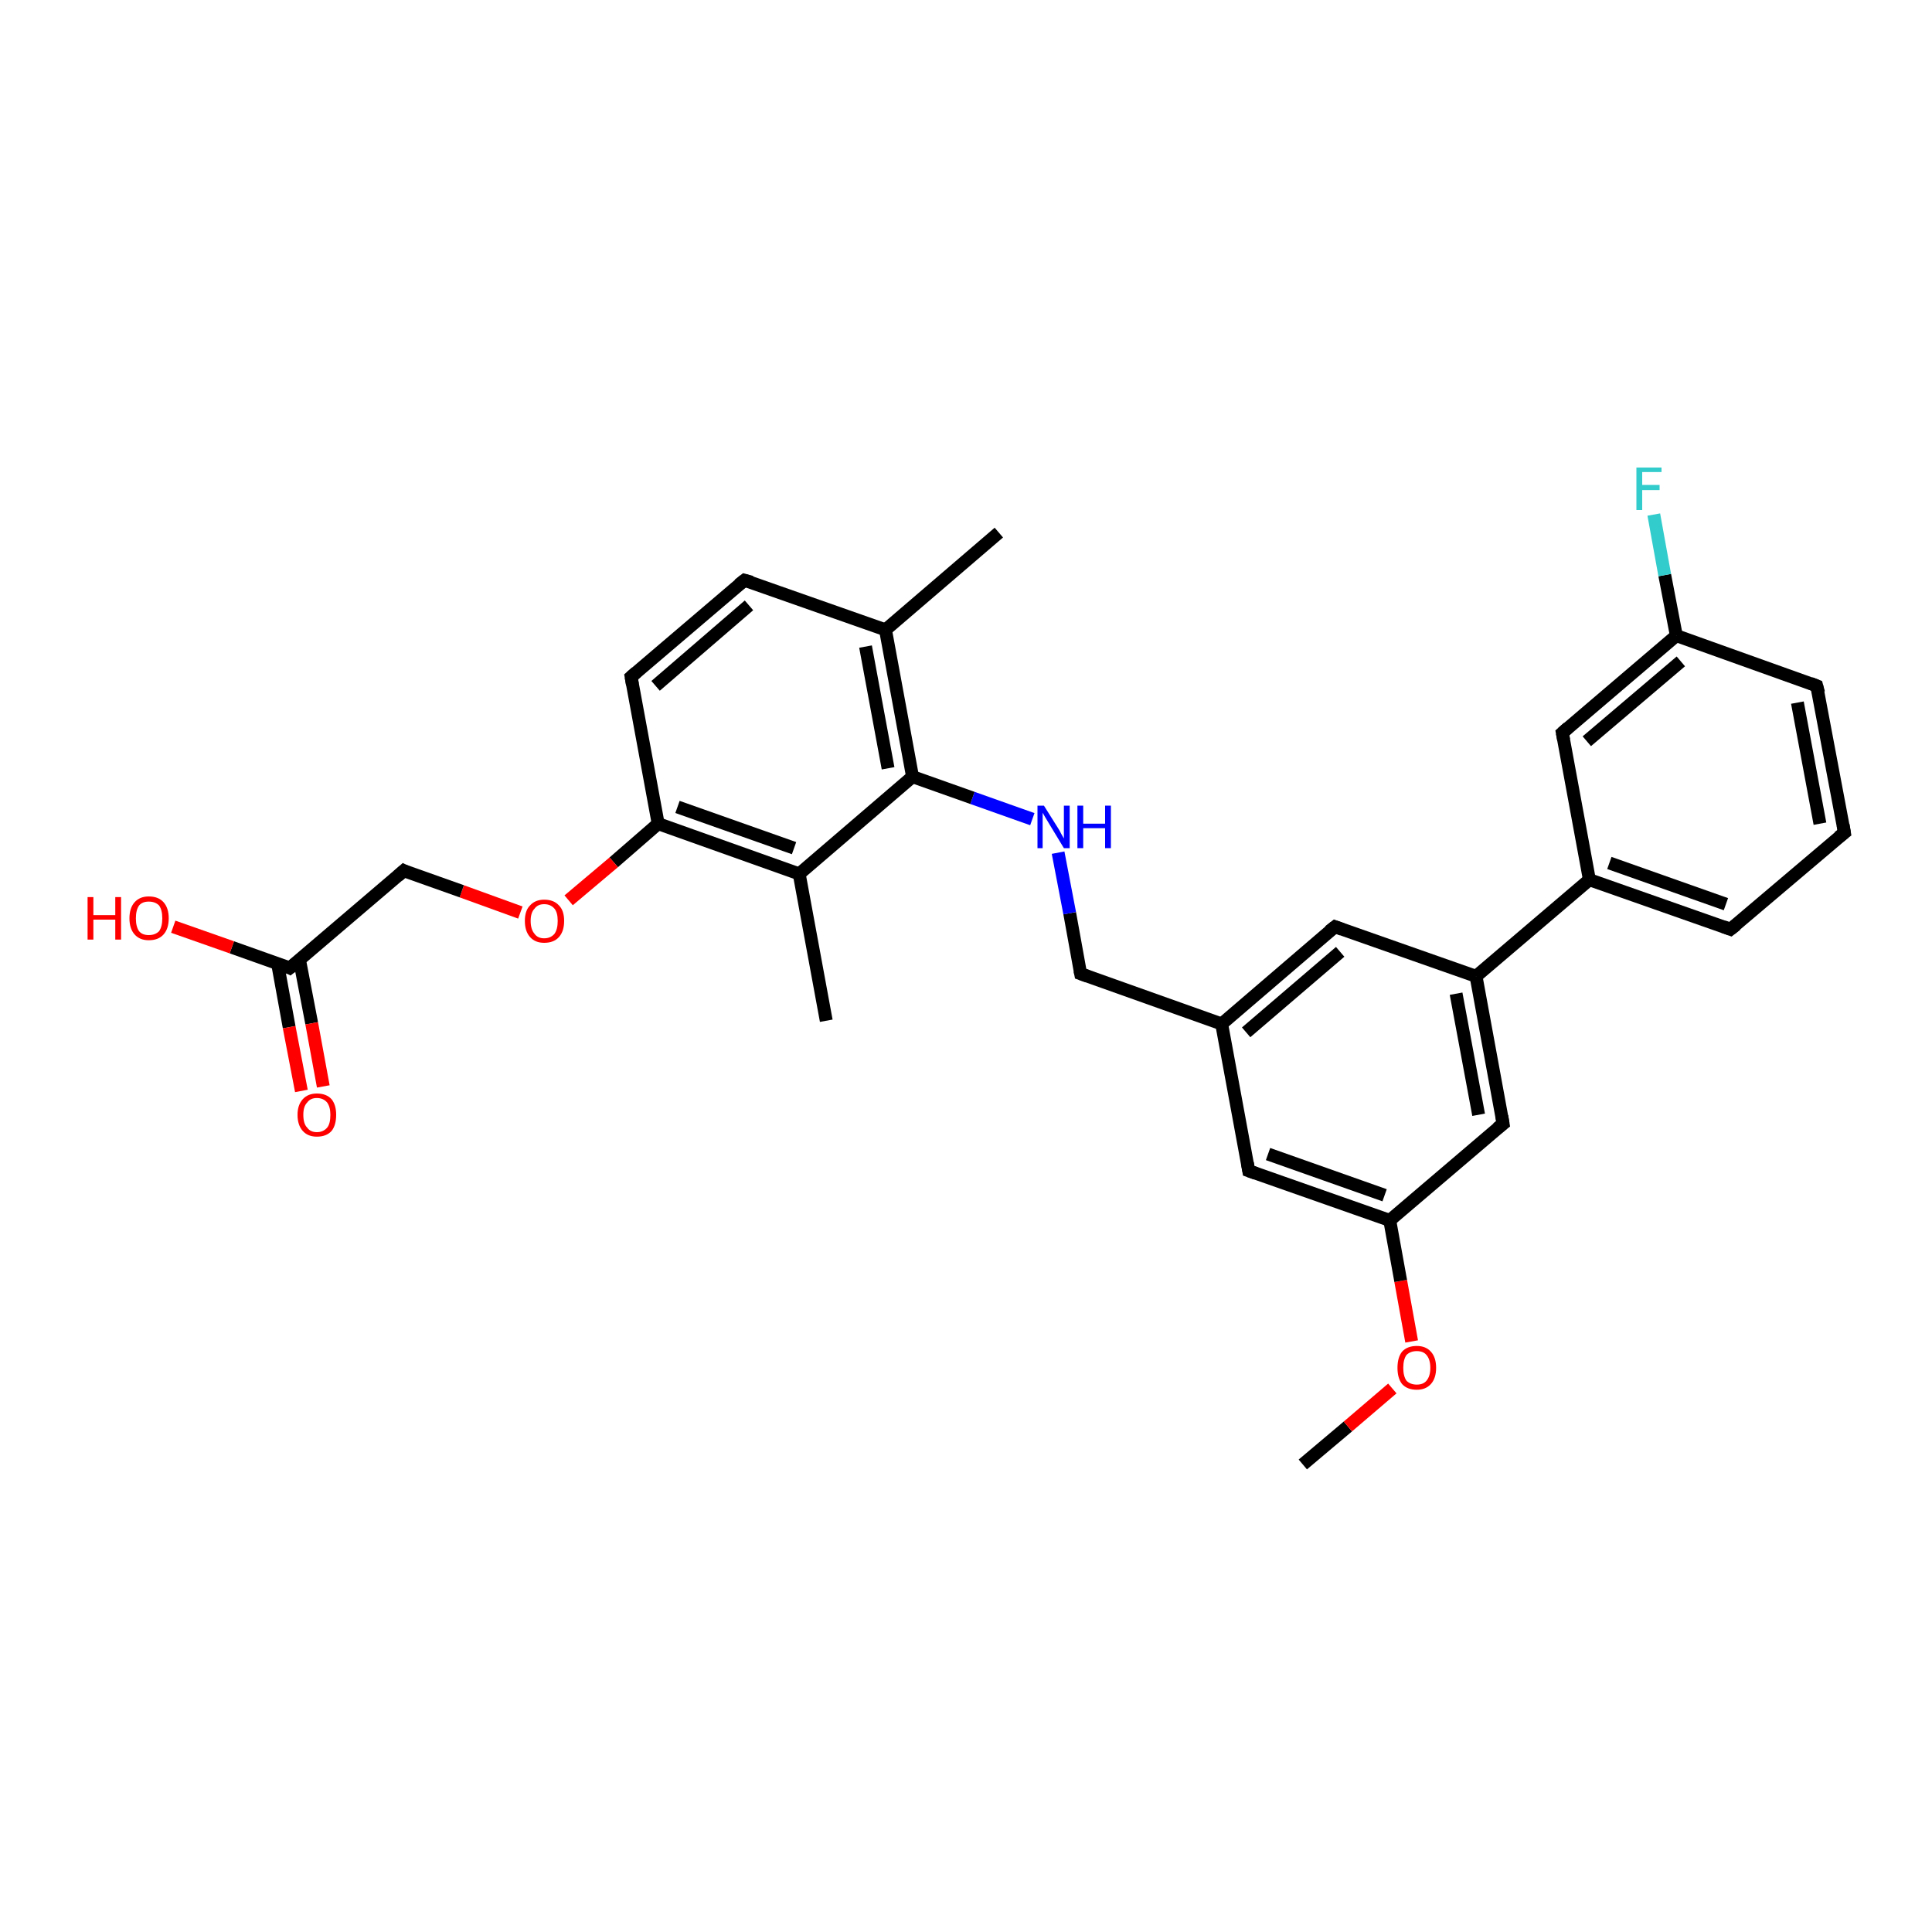 <?xml version='1.0' encoding='iso-8859-1'?>
<svg version='1.1' baseProfile='full'
              xmlns='http://www.w3.org/2000/svg'
                      xmlns:rdkit='http://www.rdkit.org/xml'
                      xmlns:xlink='http://www.w3.org/1999/xlink'
                  xml:space='preserve'
width='300px' height='300px' viewBox='0 0 300 300'>
<!-- END OF HEADER -->
<rect style='opacity:1.0;fill:#FFFFFF;stroke:none' width='300.0' height='300.0' x='0.0' y='0.0'> </rect>
<path class='bond-0 atom-0 atom-1' d='M 202.3,227.4 L 209.3,221.5' style='fill:none;fill-rule:evenodd;stroke:#000000;stroke-width:2.0px;stroke-linecap:butt;stroke-linejoin:miter;stroke-opacity:1' />
<path class='bond-0 atom-0 atom-1' d='M 209.3,221.5 L 216.2,215.6' style='fill:none;fill-rule:evenodd;stroke:#FF0000;stroke-width:2.0px;stroke-linecap:butt;stroke-linejoin:miter;stroke-opacity:1' />
<path class='bond-1 atom-1 atom-2' d='M 219.2,208.3 L 217.5,198.9' style='fill:none;fill-rule:evenodd;stroke:#FF0000;stroke-width:2.0px;stroke-linecap:butt;stroke-linejoin:miter;stroke-opacity:1' />
<path class='bond-1 atom-1 atom-2' d='M 217.5,198.9 L 215.8,189.5' style='fill:none;fill-rule:evenodd;stroke:#000000;stroke-width:2.0px;stroke-linecap:butt;stroke-linejoin:miter;stroke-opacity:1' />
<path class='bond-2 atom-2 atom-3' d='M 215.8,189.5 L 193.9,181.8' style='fill:none;fill-rule:evenodd;stroke:#000000;stroke-width:2.0px;stroke-linecap:butt;stroke-linejoin:miter;stroke-opacity:1' />
<path class='bond-2 atom-2 atom-3' d='M 215.0,185.6 L 196.9,179.2' style='fill:none;fill-rule:evenodd;stroke:#000000;stroke-width:2.0px;stroke-linecap:butt;stroke-linejoin:miter;stroke-opacity:1' />
<path class='bond-3 atom-3 atom-4' d='M 193.9,181.8 L 189.7,159.0' style='fill:none;fill-rule:evenodd;stroke:#000000;stroke-width:2.0px;stroke-linecap:butt;stroke-linejoin:miter;stroke-opacity:1' />
<path class='bond-4 atom-4 atom-5' d='M 189.7,159.0 L 167.8,151.2' style='fill:none;fill-rule:evenodd;stroke:#000000;stroke-width:2.0px;stroke-linecap:butt;stroke-linejoin:miter;stroke-opacity:1' />
<path class='bond-5 atom-5 atom-6' d='M 167.8,151.2 L 166.1,141.8' style='fill:none;fill-rule:evenodd;stroke:#000000;stroke-width:2.0px;stroke-linecap:butt;stroke-linejoin:miter;stroke-opacity:1' />
<path class='bond-5 atom-5 atom-6' d='M 166.1,141.8 L 164.3,132.4' style='fill:none;fill-rule:evenodd;stroke:#0000FF;stroke-width:2.0px;stroke-linecap:butt;stroke-linejoin:miter;stroke-opacity:1' />
<path class='bond-6 atom-6 atom-7' d='M 160.3,127.2 L 151.0,123.9' style='fill:none;fill-rule:evenodd;stroke:#0000FF;stroke-width:2.0px;stroke-linecap:butt;stroke-linejoin:miter;stroke-opacity:1' />
<path class='bond-6 atom-6 atom-7' d='M 151.0,123.9 L 141.7,120.6' style='fill:none;fill-rule:evenodd;stroke:#000000;stroke-width:2.0px;stroke-linecap:butt;stroke-linejoin:miter;stroke-opacity:1' />
<path class='bond-7 atom-7 atom-8' d='M 141.7,120.6 L 137.5,97.8' style='fill:none;fill-rule:evenodd;stroke:#000000;stroke-width:2.0px;stroke-linecap:butt;stroke-linejoin:miter;stroke-opacity:1' />
<path class='bond-7 atom-7 atom-8' d='M 137.9,119.3 L 134.4,100.4' style='fill:none;fill-rule:evenodd;stroke:#000000;stroke-width:2.0px;stroke-linecap:butt;stroke-linejoin:miter;stroke-opacity:1' />
<path class='bond-8 atom-8 atom-9' d='M 137.5,97.8 L 155.1,82.7' style='fill:none;fill-rule:evenodd;stroke:#000000;stroke-width:2.0px;stroke-linecap:butt;stroke-linejoin:miter;stroke-opacity:1' />
<path class='bond-9 atom-8 atom-10' d='M 137.5,97.8 L 115.6,90.1' style='fill:none;fill-rule:evenodd;stroke:#000000;stroke-width:2.0px;stroke-linecap:butt;stroke-linejoin:miter;stroke-opacity:1' />
<path class='bond-10 atom-10 atom-11' d='M 115.6,90.1 L 98.0,105.1' style='fill:none;fill-rule:evenodd;stroke:#000000;stroke-width:2.0px;stroke-linecap:butt;stroke-linejoin:miter;stroke-opacity:1' />
<path class='bond-10 atom-10 atom-11' d='M 116.3,94.0 L 101.8,106.5' style='fill:none;fill-rule:evenodd;stroke:#000000;stroke-width:2.0px;stroke-linecap:butt;stroke-linejoin:miter;stroke-opacity:1' />
<path class='bond-11 atom-11 atom-12' d='M 98.0,105.1 L 102.2,127.9' style='fill:none;fill-rule:evenodd;stroke:#000000;stroke-width:2.0px;stroke-linecap:butt;stroke-linejoin:miter;stroke-opacity:1' />
<path class='bond-12 atom-12 atom-13' d='M 102.2,127.9 L 95.3,133.9' style='fill:none;fill-rule:evenodd;stroke:#000000;stroke-width:2.0px;stroke-linecap:butt;stroke-linejoin:miter;stroke-opacity:1' />
<path class='bond-12 atom-12 atom-13' d='M 95.3,133.9 L 88.3,139.8' style='fill:none;fill-rule:evenodd;stroke:#FF0000;stroke-width:2.0px;stroke-linecap:butt;stroke-linejoin:miter;stroke-opacity:1' />
<path class='bond-13 atom-13 atom-14' d='M 80.8,141.7 L 71.7,138.4' style='fill:none;fill-rule:evenodd;stroke:#FF0000;stroke-width:2.0px;stroke-linecap:butt;stroke-linejoin:miter;stroke-opacity:1' />
<path class='bond-13 atom-13 atom-14' d='M 71.7,138.4 L 62.7,135.2' style='fill:none;fill-rule:evenodd;stroke:#000000;stroke-width:2.0px;stroke-linecap:butt;stroke-linejoin:miter;stroke-opacity:1' />
<path class='bond-14 atom-14 atom-15' d='M 62.7,135.2 L 45.0,150.3' style='fill:none;fill-rule:evenodd;stroke:#000000;stroke-width:2.0px;stroke-linecap:butt;stroke-linejoin:miter;stroke-opacity:1' />
<path class='bond-15 atom-15 atom-16' d='M 45.0,150.3 L 36.0,147.1' style='fill:none;fill-rule:evenodd;stroke:#000000;stroke-width:2.0px;stroke-linecap:butt;stroke-linejoin:miter;stroke-opacity:1' />
<path class='bond-15 atom-15 atom-16' d='M 36.0,147.1 L 26.9,143.9' style='fill:none;fill-rule:evenodd;stroke:#FF0000;stroke-width:2.0px;stroke-linecap:butt;stroke-linejoin:miter;stroke-opacity:1' />
<path class='bond-16 atom-15 atom-17' d='M 43.1,149.6 L 44.9,159.5' style='fill:none;fill-rule:evenodd;stroke:#000000;stroke-width:2.0px;stroke-linecap:butt;stroke-linejoin:miter;stroke-opacity:1' />
<path class='bond-16 atom-15 atom-17' d='M 44.9,159.5 L 46.8,169.4' style='fill:none;fill-rule:evenodd;stroke:#FF0000;stroke-width:2.0px;stroke-linecap:butt;stroke-linejoin:miter;stroke-opacity:1' />
<path class='bond-16 atom-15 atom-17' d='M 46.5,149.0 L 48.4,158.9' style='fill:none;fill-rule:evenodd;stroke:#000000;stroke-width:2.0px;stroke-linecap:butt;stroke-linejoin:miter;stroke-opacity:1' />
<path class='bond-16 atom-15 atom-17' d='M 48.4,158.9 L 50.2,168.7' style='fill:none;fill-rule:evenodd;stroke:#FF0000;stroke-width:2.0px;stroke-linecap:butt;stroke-linejoin:miter;stroke-opacity:1' />
<path class='bond-17 atom-12 atom-18' d='M 102.2,127.9 L 124.1,135.7' style='fill:none;fill-rule:evenodd;stroke:#000000;stroke-width:2.0px;stroke-linecap:butt;stroke-linejoin:miter;stroke-opacity:1' />
<path class='bond-17 atom-12 atom-18' d='M 105.2,125.3 L 123.3,131.7' style='fill:none;fill-rule:evenodd;stroke:#000000;stroke-width:2.0px;stroke-linecap:butt;stroke-linejoin:miter;stroke-opacity:1' />
<path class='bond-18 atom-18 atom-19' d='M 124.1,135.7 L 128.3,158.5' style='fill:none;fill-rule:evenodd;stroke:#000000;stroke-width:2.0px;stroke-linecap:butt;stroke-linejoin:miter;stroke-opacity:1' />
<path class='bond-19 atom-4 atom-20' d='M 189.7,159.0 L 207.3,143.9' style='fill:none;fill-rule:evenodd;stroke:#000000;stroke-width:2.0px;stroke-linecap:butt;stroke-linejoin:miter;stroke-opacity:1' />
<path class='bond-19 atom-4 atom-20' d='M 193.5,160.3 L 208.1,147.8' style='fill:none;fill-rule:evenodd;stroke:#000000;stroke-width:2.0px;stroke-linecap:butt;stroke-linejoin:miter;stroke-opacity:1' />
<path class='bond-20 atom-20 atom-21' d='M 207.3,143.9 L 229.2,151.6' style='fill:none;fill-rule:evenodd;stroke:#000000;stroke-width:2.0px;stroke-linecap:butt;stroke-linejoin:miter;stroke-opacity:1' />
<path class='bond-21 atom-21 atom-22' d='M 229.2,151.6 L 233.4,174.5' style='fill:none;fill-rule:evenodd;stroke:#000000;stroke-width:2.0px;stroke-linecap:butt;stroke-linejoin:miter;stroke-opacity:1' />
<path class='bond-21 atom-21 atom-22' d='M 226.1,154.3 L 229.6,173.1' style='fill:none;fill-rule:evenodd;stroke:#000000;stroke-width:2.0px;stroke-linecap:butt;stroke-linejoin:miter;stroke-opacity:1' />
<path class='bond-22 atom-21 atom-23' d='M 229.2,151.6 L 246.8,136.6' style='fill:none;fill-rule:evenodd;stroke:#000000;stroke-width:2.0px;stroke-linecap:butt;stroke-linejoin:miter;stroke-opacity:1' />
<path class='bond-23 atom-23 atom-24' d='M 246.8,136.6 L 268.7,144.3' style='fill:none;fill-rule:evenodd;stroke:#000000;stroke-width:2.0px;stroke-linecap:butt;stroke-linejoin:miter;stroke-opacity:1' />
<path class='bond-23 atom-23 atom-24' d='M 249.9,134.0 L 268.0,140.4' style='fill:none;fill-rule:evenodd;stroke:#000000;stroke-width:2.0px;stroke-linecap:butt;stroke-linejoin:miter;stroke-opacity:1' />
<path class='bond-24 atom-24 atom-25' d='M 268.7,144.3 L 286.4,129.3' style='fill:none;fill-rule:evenodd;stroke:#000000;stroke-width:2.0px;stroke-linecap:butt;stroke-linejoin:miter;stroke-opacity:1' />
<path class='bond-25 atom-25 atom-26' d='M 286.4,129.3 L 282.1,106.5' style='fill:none;fill-rule:evenodd;stroke:#000000;stroke-width:2.0px;stroke-linecap:butt;stroke-linejoin:miter;stroke-opacity:1' />
<path class='bond-25 atom-25 atom-26' d='M 282.6,127.9 L 279.1,109.1' style='fill:none;fill-rule:evenodd;stroke:#000000;stroke-width:2.0px;stroke-linecap:butt;stroke-linejoin:miter;stroke-opacity:1' />
<path class='bond-26 atom-26 atom-27' d='M 282.1,106.5 L 260.3,98.7' style='fill:none;fill-rule:evenodd;stroke:#000000;stroke-width:2.0px;stroke-linecap:butt;stroke-linejoin:miter;stroke-opacity:1' />
<path class='bond-27 atom-27 atom-28' d='M 260.3,98.7 L 258.5,89.3' style='fill:none;fill-rule:evenodd;stroke:#000000;stroke-width:2.0px;stroke-linecap:butt;stroke-linejoin:miter;stroke-opacity:1' />
<path class='bond-27 atom-27 atom-28' d='M 258.5,89.3 L 256.8,79.9' style='fill:none;fill-rule:evenodd;stroke:#33CCCC;stroke-width:2.0px;stroke-linecap:butt;stroke-linejoin:miter;stroke-opacity:1' />
<path class='bond-28 atom-27 atom-29' d='M 260.3,98.7 L 242.6,113.8' style='fill:none;fill-rule:evenodd;stroke:#000000;stroke-width:2.0px;stroke-linecap:butt;stroke-linejoin:miter;stroke-opacity:1' />
<path class='bond-28 atom-27 atom-29' d='M 261.0,102.7 L 246.4,115.1' style='fill:none;fill-rule:evenodd;stroke:#000000;stroke-width:2.0px;stroke-linecap:butt;stroke-linejoin:miter;stroke-opacity:1' />
<path class='bond-29 atom-22 atom-2' d='M 233.4,174.5 L 215.8,189.5' style='fill:none;fill-rule:evenodd;stroke:#000000;stroke-width:2.0px;stroke-linecap:butt;stroke-linejoin:miter;stroke-opacity:1' />
<path class='bond-30 atom-29 atom-23' d='M 242.6,113.8 L 246.8,136.6' style='fill:none;fill-rule:evenodd;stroke:#000000;stroke-width:2.0px;stroke-linecap:butt;stroke-linejoin:miter;stroke-opacity:1' />
<path class='bond-31 atom-18 atom-7' d='M 124.1,135.7 L 141.7,120.6' style='fill:none;fill-rule:evenodd;stroke:#000000;stroke-width:2.0px;stroke-linecap:butt;stroke-linejoin:miter;stroke-opacity:1' />
<path d='M 195.0,182.2 L 193.9,181.8 L 193.7,180.6' style='fill:none;stroke:#000000;stroke-width:2.0px;stroke-linecap:butt;stroke-linejoin:miter;stroke-opacity:1;' />
<path d='M 168.9,151.6 L 167.8,151.2 L 167.7,150.7' style='fill:none;stroke:#000000;stroke-width:2.0px;stroke-linecap:butt;stroke-linejoin:miter;stroke-opacity:1;' />
<path d='M 116.7,90.4 L 115.6,90.1 L 114.7,90.8' style='fill:none;stroke:#000000;stroke-width:2.0px;stroke-linecap:butt;stroke-linejoin:miter;stroke-opacity:1;' />
<path d='M 98.8,104.4 L 98.0,105.1 L 98.2,106.3' style='fill:none;stroke:#000000;stroke-width:2.0px;stroke-linecap:butt;stroke-linejoin:miter;stroke-opacity:1;' />
<path d='M 63.1,135.4 L 62.7,135.2 L 61.8,136.0' style='fill:none;stroke:#000000;stroke-width:2.0px;stroke-linecap:butt;stroke-linejoin:miter;stroke-opacity:1;' />
<path d='M 45.9,149.6 L 45.0,150.3 L 44.6,150.1' style='fill:none;stroke:#000000;stroke-width:2.0px;stroke-linecap:butt;stroke-linejoin:miter;stroke-opacity:1;' />
<path d='M 206.4,144.6 L 207.3,143.9 L 208.4,144.3' style='fill:none;stroke:#000000;stroke-width:2.0px;stroke-linecap:butt;stroke-linejoin:miter;stroke-opacity:1;' />
<path d='M 233.2,173.3 L 233.4,174.5 L 232.5,175.2' style='fill:none;stroke:#000000;stroke-width:2.0px;stroke-linecap:butt;stroke-linejoin:miter;stroke-opacity:1;' />
<path d='M 267.6,143.9 L 268.7,144.3 L 269.6,143.6' style='fill:none;stroke:#000000;stroke-width:2.0px;stroke-linecap:butt;stroke-linejoin:miter;stroke-opacity:1;' />
<path d='M 285.5,130.0 L 286.4,129.3 L 286.2,128.1' style='fill:none;stroke:#000000;stroke-width:2.0px;stroke-linecap:butt;stroke-linejoin:miter;stroke-opacity:1;' />
<path d='M 282.4,107.6 L 282.1,106.5 L 281.1,106.1' style='fill:none;stroke:#000000;stroke-width:2.0px;stroke-linecap:butt;stroke-linejoin:miter;stroke-opacity:1;' />
<path d='M 243.5,113.0 L 242.6,113.8 L 242.8,114.9' style='fill:none;stroke:#000000;stroke-width:2.0px;stroke-linecap:butt;stroke-linejoin:miter;stroke-opacity:1;' />
<path class='atom-1' d='M 217.0 212.4
Q 217.0 210.8, 217.7 209.9
Q 218.5 209.0, 220.0 209.0
Q 221.4 209.0, 222.2 209.9
Q 223.0 210.8, 223.0 212.4
Q 223.0 214.0, 222.2 214.9
Q 221.4 215.8, 220.0 215.8
Q 218.5 215.8, 217.7 214.9
Q 217.0 214.0, 217.0 212.4
M 220.0 215.0
Q 221.0 215.0, 221.5 214.4
Q 222.1 213.7, 222.1 212.4
Q 222.1 211.1, 221.5 210.4
Q 221.0 209.8, 220.0 209.8
Q 219.0 209.8, 218.4 210.4
Q 217.9 211.1, 217.9 212.4
Q 217.9 213.7, 218.4 214.4
Q 219.0 215.0, 220.0 215.0
' fill='#FF0000'/>
<path class='atom-6' d='M 162.1 125.1
L 164.3 128.6
Q 164.5 128.9, 164.8 129.5
Q 165.2 130.2, 165.2 130.2
L 165.2 125.1
L 166.1 125.1
L 166.1 131.7
L 165.2 131.7
L 162.9 127.9
Q 162.6 127.4, 162.3 126.9
Q 162.0 126.4, 161.9 126.2
L 161.9 131.7
L 161.1 131.7
L 161.1 125.1
L 162.1 125.1
' fill='#0000FF'/>
<path class='atom-6' d='M 167.3 125.1
L 168.2 125.1
L 168.2 127.9
L 171.6 127.9
L 171.6 125.1
L 172.5 125.1
L 172.5 131.7
L 171.6 131.7
L 171.6 128.6
L 168.2 128.6
L 168.2 131.7
L 167.3 131.7
L 167.3 125.1
' fill='#0000FF'/>
<path class='atom-13' d='M 81.5 143.0
Q 81.5 141.4, 82.3 140.6
Q 83.1 139.7, 84.5 139.7
Q 86.0 139.7, 86.8 140.6
Q 87.6 141.4, 87.6 143.0
Q 87.6 144.6, 86.8 145.5
Q 86.0 146.4, 84.5 146.4
Q 83.1 146.4, 82.3 145.5
Q 81.5 144.6, 81.5 143.0
M 84.5 145.7
Q 85.5 145.7, 86.1 145.0
Q 86.6 144.3, 86.6 143.0
Q 86.6 141.7, 86.1 141.1
Q 85.5 140.4, 84.5 140.4
Q 83.5 140.4, 83.0 141.1
Q 82.4 141.7, 82.4 143.0
Q 82.4 144.3, 83.0 145.0
Q 83.5 145.7, 84.5 145.7
' fill='#FF0000'/>
<path class='atom-16' d='M 13.6 139.3
L 14.5 139.3
L 14.5 142.1
L 17.9 142.1
L 17.9 139.3
L 18.8 139.3
L 18.8 145.9
L 17.9 145.9
L 17.9 142.8
L 14.5 142.8
L 14.5 145.9
L 13.6 145.9
L 13.6 139.3
' fill='#FF0000'/>
<path class='atom-16' d='M 20.1 142.6
Q 20.1 141.0, 20.9 140.1
Q 21.7 139.2, 23.1 139.2
Q 24.6 139.2, 25.4 140.1
Q 26.2 141.0, 26.2 142.6
Q 26.2 144.2, 25.4 145.1
Q 24.6 146.0, 23.1 146.0
Q 21.7 146.0, 20.9 145.1
Q 20.1 144.2, 20.1 142.6
M 23.1 145.2
Q 24.1 145.2, 24.7 144.6
Q 25.2 143.9, 25.2 142.6
Q 25.2 141.3, 24.7 140.6
Q 24.1 140.0, 23.1 140.0
Q 22.1 140.0, 21.6 140.6
Q 21.1 141.3, 21.1 142.6
Q 21.1 143.9, 21.6 144.6
Q 22.1 145.2, 23.1 145.2
' fill='#FF0000'/>
<path class='atom-17' d='M 46.2 173.1
Q 46.2 171.6, 47.0 170.7
Q 47.8 169.8, 49.2 169.8
Q 50.7 169.8, 51.5 170.7
Q 52.2 171.6, 52.2 173.1
Q 52.2 174.7, 51.5 175.6
Q 50.7 176.5, 49.2 176.5
Q 47.8 176.5, 47.0 175.6
Q 46.2 174.7, 46.2 173.1
M 49.2 175.8
Q 50.2 175.8, 50.8 175.1
Q 51.3 174.5, 51.3 173.1
Q 51.3 171.9, 50.8 171.2
Q 50.2 170.5, 49.2 170.5
Q 48.2 170.5, 47.7 171.2
Q 47.1 171.8, 47.1 173.1
Q 47.1 174.5, 47.7 175.1
Q 48.2 175.8, 49.2 175.8
' fill='#FF0000'/>
<path class='atom-28' d='M 254.1 72.6
L 258.0 72.6
L 258.0 73.3
L 255.0 73.3
L 255.0 75.3
L 257.7 75.3
L 257.7 76.1
L 255.0 76.1
L 255.0 79.2
L 254.1 79.2
L 254.1 72.6
' fill='#33CCCC'/>
</svg>
